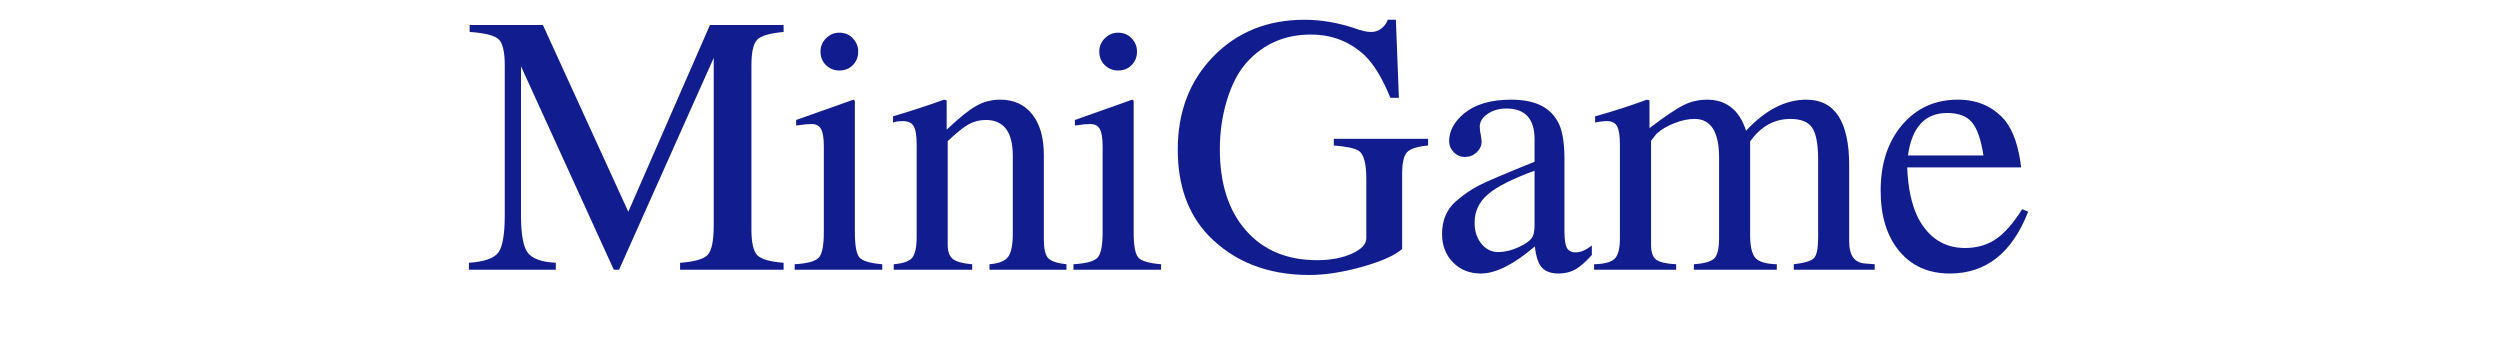 <svg xmlns="http://www.w3.org/2000/svg" xmlns:xlink="http://www.w3.org/1999/xlink" width="500" zoomAndPan="magnify" viewBox="0 0 375 52.5" height="70" preserveAspectRatio="xMidYMid meet" version="1.0"><defs><g/></defs><g fill="#111c8f" fill-opacity="1"><g transform="translate(69.667, 40.465)"><g><path d="M 47.875 0 L 32.344 0 L 32.344 -1.047 C 34.52 -1.203 35.906 -1.602 36.5 -2.25 C 37.094 -2.895 37.391 -4.363 37.391 -6.656 L 37.391 -31.781 L 23.188 0 L 22.406 0 L 8.484 -30.516 L 8.484 -8.156 C 8.484 -5.344 8.816 -3.484 9.484 -2.578 C 10.148 -1.672 11.555 -1.16 13.703 -1.047 L 13.703 0 L 0.672 0 L 0.672 -1.047 C 2.961 -1.203 4.43 -1.711 5.078 -2.578 C 5.723 -3.453 6.047 -5.312 6.047 -8.156 L 6.047 -30.672 C 6.047 -32.703 5.738 -34.004 5.125 -34.578 C 4.52 -35.148 3.07 -35.516 0.781 -35.672 L 0.781 -36.719 L 11.766 -36.719 L 24.578 -8.703 L 36.828 -36.719 L 47.875 -36.719 L 47.875 -35.672 C 45.801 -35.484 44.477 -35.094 43.906 -34.5 C 43.332 -33.906 43.047 -32.629 43.047 -30.672 L 43.047 -6.047 C 43.047 -4.086 43.336 -2.801 43.922 -2.188 C 44.516 -1.582 45.832 -1.203 47.875 -1.047 Z M 47.875 0 "/></g></g></g><g fill="#111c8f" fill-opacity="1"><g transform="translate(118.309, 40.465)"><g><path d="M 14.031 0 L 0.891 0 L 0.891 -0.828 C 2.805 -0.941 4.016 -1.273 4.516 -1.828 C 5.016 -2.379 5.266 -3.656 5.266 -5.656 L 5.266 -18.531 C 5.266 -19.75 5.125 -20.609 4.844 -21.109 C 4.57 -21.609 4.102 -21.859 3.438 -21.859 C 2.844 -21.859 2.211 -21.801 1.547 -21.688 L 1.109 -21.641 L 1.109 -22.469 L 9.703 -25.516 L 9.922 -25.344 L 9.922 -5.656 C 9.922 -3.656 10.148 -2.383 10.609 -1.844 C 11.078 -1.312 12.219 -0.973 14.031 -0.828 Z M 10.422 -32.734 C 10.422 -31.91 10.148 -31.227 9.609 -30.688 C 9.078 -30.156 8.406 -29.891 7.594 -29.891 C 6.82 -29.891 6.156 -30.156 5.594 -30.688 C 5.039 -31.227 4.766 -31.91 4.766 -32.734 C 4.766 -33.504 5.039 -34.164 5.594 -34.719 C 6.156 -35.281 6.82 -35.562 7.594 -35.562 C 8.406 -35.562 9.078 -35.281 9.609 -34.719 C 10.148 -34.164 10.422 -33.504 10.422 -32.734 Z M 10.422 -32.734 "/></g></g></g><g fill="#111c8f" fill-opacity="1"><g transform="translate(133.062, 40.465)"><g><path d="M 26.906 0 L 15.359 0 L 15.359 -0.828 C 16.766 -0.941 17.695 -1.312 18.156 -1.938 C 18.625 -2.57 18.859 -3.754 18.859 -5.484 L 18.859 -17.078 C 18.859 -20.672 17.508 -22.469 14.812 -22.469 C 13.883 -22.469 13.031 -22.254 12.25 -21.828 C 11.477 -21.398 10.426 -20.555 9.094 -19.297 L 9.094 -3.719 C 9.094 -2.719 9.352 -2.016 9.875 -1.609 C 10.395 -1.203 11.359 -0.941 12.766 -0.828 L 12.766 0 L 1 0 L 1 -0.828 C 2.406 -0.941 3.328 -1.266 3.766 -1.797 C 4.211 -2.336 4.438 -3.406 4.438 -5 L 4.438 -18.75 C 4.438 -20.113 4.285 -21.047 3.984 -21.547 C 3.691 -22.047 3.16 -22.297 2.391 -22.297 C 1.68 -22.297 1.18 -22.223 0.891 -22.078 L 0.891 -23.016 C 3.629 -23.828 6.18 -24.66 8.547 -25.516 L 8.938 -25.406 L 8.938 -21.016 C 10.82 -22.797 12.305 -23.988 13.391 -24.594 C 14.484 -25.207 15.676 -25.516 16.969 -25.516 C 19.008 -25.516 20.609 -24.785 21.766 -23.328 C 22.93 -21.867 23.516 -19.828 23.516 -17.203 L 23.516 -4.5 C 23.516 -3.125 23.734 -2.203 24.172 -1.734 C 24.617 -1.273 25.531 -0.973 26.906 -0.828 Z M 26.906 0 "/></g></g></g><g fill="#111c8f" fill-opacity="1"><g transform="translate(160.128, 40.465)"><g><path d="M 14.031 0 L 0.891 0 L 0.891 -0.828 C 2.805 -0.941 4.016 -1.273 4.516 -1.828 C 5.016 -2.379 5.266 -3.656 5.266 -5.656 L 5.266 -18.531 C 5.266 -19.75 5.125 -20.609 4.844 -21.109 C 4.57 -21.609 4.102 -21.859 3.438 -21.859 C 2.844 -21.859 2.211 -21.801 1.547 -21.688 L 1.109 -21.641 L 1.109 -22.469 L 9.703 -25.516 L 9.922 -25.344 L 9.922 -5.656 C 9.922 -3.656 10.148 -2.383 10.609 -1.844 C 11.078 -1.312 12.219 -0.973 14.031 -0.828 Z M 10.422 -32.734 C 10.422 -31.91 10.148 -31.227 9.609 -30.688 C 9.078 -30.156 8.406 -29.891 7.594 -29.891 C 6.82 -29.891 6.156 -30.156 5.594 -30.688 C 5.039 -31.227 4.766 -31.91 4.766 -32.734 C 4.766 -33.504 5.039 -34.164 5.594 -34.719 C 6.156 -35.281 6.82 -35.562 7.594 -35.562 C 8.406 -35.562 9.078 -35.281 9.609 -34.719 C 10.148 -34.164 10.422 -33.504 10.422 -32.734 Z M 10.422 -32.734 "/></g></g></g><g fill="#111c8f" fill-opacity="1"><g transform="translate(174.882, 40.465)"><g><path d="M 39.328 -18.641 C 37.703 -18.492 36.645 -18.148 36.156 -17.609 C 35.676 -17.078 35.438 -15.992 35.438 -14.359 L 35.438 -3.109 C 34.332 -2.148 32.328 -1.258 29.422 -0.438 C 26.523 0.375 23.891 0.781 21.516 0.781 C 15.266 0.781 10.219 -1.195 6.375 -5.156 C 3.312 -8.375 1.781 -12.664 1.781 -18.031 C 1.781 -23.688 3.562 -28.344 7.125 -32 C 10.695 -35.664 15.254 -37.5 20.797 -37.5 C 23.273 -37.5 25.789 -37.07 28.344 -36.219 C 29.301 -35.852 30.113 -35.672 30.781 -35.672 C 31.375 -35.672 31.891 -35.844 32.328 -36.188 C 32.773 -36.539 33.094 -36.977 33.281 -37.5 L 34.5 -37.5 L 34.953 -25.797 L 33.672 -25.797 C 32.453 -28.785 31.141 -30.93 29.734 -32.234 C 27.516 -34.266 24.852 -35.281 21.75 -35.281 C 17.82 -35.281 14.602 -33.875 12.094 -31.062 C 10.875 -29.695 9.898 -27.836 9.172 -25.484 C 8.453 -23.141 8.094 -20.672 8.094 -18.078 C 8.094 -12.941 9.395 -8.883 12 -5.906 C 14.613 -2.926 18.176 -1.438 22.688 -1.438 C 24.688 -1.438 26.414 -1.758 27.875 -2.406 C 29.332 -3.062 30.062 -3.832 30.062 -4.719 L 30.062 -13.703 C 30.062 -15.992 29.676 -17.379 28.906 -17.859 C 28.312 -18.234 27.07 -18.492 25.188 -18.641 L 25.188 -19.641 L 39.328 -19.641 Z M 39.328 -18.641 "/></g></g></g><g fill="#111c8f" fill-opacity="1"><g transform="translate(214.261, 40.465)"><g><path d="M 24.516 -2.219 C 23.555 -1.145 22.711 -0.41 21.984 -0.016 C 21.266 0.367 20.445 0.562 19.531 0.562 C 18.383 0.562 17.539 0.254 17 -0.359 C 16.469 -0.973 16.125 -2.02 15.969 -3.5 C 12.789 -0.789 10.094 0.562 7.875 0.562 C 6.176 0.562 4.781 0.004 3.688 -1.109 C 2.594 -2.223 2.047 -3.645 2.047 -5.375 C 2.047 -7.375 2.711 -8.984 4.047 -10.203 C 5.234 -11.242 6.426 -12.066 7.625 -12.672 C 8.832 -13.285 11.598 -14.461 15.922 -16.203 L 15.922 -19.578 C 15.922 -22.648 14.516 -24.188 11.703 -24.188 C 10.598 -24.188 9.656 -23.914 8.875 -23.375 C 8.094 -22.844 7.703 -22.207 7.703 -21.469 C 7.703 -21.062 7.758 -20.617 7.875 -20.141 C 7.945 -19.617 7.984 -19.32 7.984 -19.25 C 7.984 -18.625 7.734 -18.078 7.234 -17.609 C 6.734 -17.148 6.148 -16.922 5.484 -16.922 C 4.828 -16.922 4.266 -17.16 3.797 -17.641 C 3.336 -18.117 3.109 -18.672 3.109 -19.297 C 3.109 -20.816 3.863 -22.207 5.375 -23.469 C 7.039 -24.832 9.391 -25.516 12.422 -25.516 C 15.859 -25.516 18.172 -24.441 19.359 -22.297 C 20.055 -21.148 20.406 -19.266 20.406 -16.641 L 20.406 -5.828 C 20.406 -4.609 20.523 -3.766 20.766 -3.297 C 21.016 -2.836 21.453 -2.609 22.078 -2.609 C 22.848 -2.609 23.66 -2.957 24.516 -3.656 Z M 15.922 -6.828 L 15.922 -14.859 C 12.586 -13.641 10.254 -12.457 8.922 -11.312 C 7.598 -10.164 6.938 -8.781 6.938 -7.156 L 6.938 -6.938 C 6.938 -5.75 7.273 -4.738 7.953 -3.906 C 8.641 -3.07 9.461 -2.656 10.422 -2.656 C 11.723 -2.656 13.078 -3.066 14.484 -3.891 C 15.066 -4.254 15.453 -4.617 15.641 -4.984 C 15.828 -5.359 15.922 -5.973 15.922 -6.828 Z M 15.922 -6.828 "/></g></g></g><g fill="#111c8f" fill-opacity="1"><g transform="translate(238.221, 40.465)"><g><path d="M 42.984 0 L 30.844 0 L 30.844 -0.828 C 32.469 -1.016 33.484 -1.328 33.891 -1.766 C 34.297 -2.211 34.5 -3.234 34.5 -4.828 L 34.5 -16.531 C 34.5 -18.82 34.203 -20.41 33.609 -21.297 C 33.023 -22.18 31.938 -22.625 30.344 -22.625 C 27.906 -22.625 25.891 -21.5 24.297 -19.25 L 24.297 -5.266 C 24.297 -3.523 24.562 -2.359 25.094 -1.766 C 25.633 -1.18 26.703 -0.867 28.297 -0.828 L 28.297 0 L 15.859 0 L 15.859 -0.828 C 17.453 -0.941 18.477 -1.238 18.938 -1.719 C 19.406 -2.195 19.641 -3.211 19.641 -4.766 L 19.641 -16.812 C 19.641 -20.688 18.414 -22.625 15.969 -22.625 C 15.008 -22.625 13.992 -22.41 12.922 -21.984 C 11.848 -21.566 10.961 -21.039 10.266 -20.406 L 9.438 -19.359 L 9.438 -3.719 C 9.438 -2.645 9.691 -1.91 10.203 -1.516 C 10.723 -1.129 11.723 -0.898 13.203 -0.828 L 13.203 0 L 0.891 0 L 0.891 -0.828 C 2.441 -0.867 3.473 -1.145 3.984 -1.656 C 4.504 -2.176 4.766 -3.195 4.766 -4.719 L 4.766 -18.75 C 4.766 -20.082 4.625 -21.004 4.344 -21.516 C 4.07 -22.035 3.566 -22.297 2.828 -22.297 C 2.273 -22.297 1.68 -22.223 1.047 -22.078 L 1.047 -23.016 C 3.711 -23.754 6.301 -24.586 8.812 -25.516 L 9.203 -25.406 L 9.203 -21.25 C 11.492 -22.988 13.191 -24.133 14.297 -24.688 C 15.41 -25.238 16.582 -25.516 17.812 -25.516 C 20.727 -25.516 22.688 -23.961 23.688 -20.859 C 26.57 -23.961 29.586 -25.516 32.734 -25.516 C 37.016 -25.516 39.156 -22.223 39.156 -15.641 L 39.156 -4.219 C 39.156 -2.145 39.953 -1.051 41.547 -0.938 L 42.984 -0.828 Z M 42.984 0 "/></g></g></g><g fill="#111c8f" fill-opacity="1"><g transform="translate(280.707, 40.465)"><g><path d="M 23.516 -8.703 C 21.109 -2.523 17.191 0.562 11.766 0.562 C 8.578 0.562 6.051 -0.555 4.188 -2.797 C 2.32 -5.035 1.391 -8.062 1.391 -11.875 C 1.391 -15.906 2.461 -19.188 4.609 -21.719 C 6.754 -24.25 9.547 -25.516 12.984 -25.516 C 15.941 -25.516 18.305 -24.461 20.078 -22.359 C 21.297 -20.805 22.094 -18.473 22.469 -15.359 L 5.375 -15.359 C 5.488 -12.223 6.047 -9.672 7.047 -7.703 C 8.641 -4.742 10.969 -3.266 14.031 -3.266 C 15.812 -3.266 17.359 -3.707 18.672 -4.594 C 19.984 -5.488 21.301 -6.988 22.625 -9.094 Z M 16.812 -17.141 C 16.438 -19.547 15.859 -21.207 15.078 -22.125 C 14.305 -23.051 13.07 -23.516 11.375 -23.516 C 8.039 -23.516 6.078 -21.391 5.484 -17.141 Z M 16.812 -17.141 "/></g></g></g></svg>
